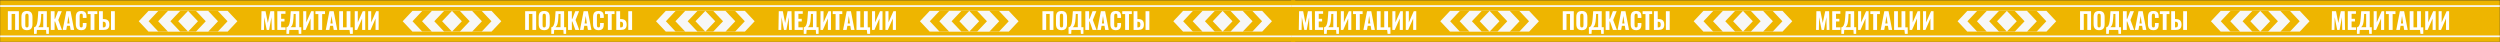 <?xml version="1.0" encoding="UTF-8"?> <svg xmlns="http://www.w3.org/2000/svg" width="7351" height="123" viewBox="0 0 7351 123" fill="none"><rect x="0" y="0" width="7351" height="123" fill="#333333" stroke="none"/> <g clip-path="url(#clip0_224_2)"> <path d="M3808.44 1L0.437 1L0.437 123L3808.44 123V1Z" fill="#EEB500"></path> <path d="M3808.44 106.866L0.437 106.866M0.437 17.866L3808.44 17.866L0.437 17.866Z" stroke="#F7F7F7" stroke-width="5"></path> <path d="M436.713 32L669.287 32L698 62.5L669.287 93H436.713L408 62.5L436.713 32Z" fill="#F7F7F7"></path> <path d="M465.642 32L640.358 32L669 62.5L640.358 93H465.642L437 62.5L465.642 32Z" fill="#EEB500"></path> <path d="M493.852 32L612.148 32L641 62.5L612.148 93H493.852L465 62.5L493.852 32Z" fill="#F7F7F7"></path> <path d="M529.889 32L576.111 32L605 62.5L576.111 93H529.889L501 62.5L529.889 32Z" fill="#EEB500"></path> <path d="M553 32L582 62.5L553 93L524 62.5L553 32Z" fill="#F7F7F7"></path> <path d="M1212.71 32L1445.29 32L1474 62.5L1445.29 93H1212.71L1184 62.5L1212.71 32Z" fill="#F7F7F7"></path> <path d="M1241.64 32L1416.36 32L1445 62.5L1416.36 93H1241.64L1213 62.5L1241.64 32Z" fill="#EEB500"></path> <path d="M1269.85 32L1388.15 32L1417 62.5L1388.15 93H1269.85L1241 62.5L1269.85 32Z" fill="#F7F7F7"></path> <path d="M1305.89 32L1352.11 32L1381 62.5L1352.11 93H1305.89L1277 62.5L1305.89 32Z" fill="#EEB500"></path> <path d="M1329 32L1358 62.5L1329 93L1300 62.5L1329 32Z" fill="#F7F7F7"></path> <path d="M23.148 88V32.92H55.516V88H44.5V40.944H34.164V88H23.148ZM79.157 88.748C75.122 88.748 71.926 88.023 69.569 86.572C67.211 85.121 65.511 83.059 64.469 80.384C63.471 77.664 62.973 74.423 62.973 70.66V50.124C62.973 46.361 63.471 43.143 64.469 40.468C65.511 37.793 67.211 35.753 69.569 34.348C71.926 32.943 75.122 32.24 79.157 32.24C83.237 32.24 86.455 32.965 88.813 34.416C91.215 35.821 92.915 37.861 93.913 40.536C94.955 43.165 95.477 46.361 95.477 50.124V70.66C95.477 74.423 94.955 77.664 93.913 80.384C92.915 83.059 91.215 85.121 88.813 86.572C86.455 88.023 83.237 88.748 79.157 88.748ZM79.157 80.656C80.607 80.656 81.673 80.339 82.353 79.704C83.033 79.024 83.486 78.14 83.713 77.052C83.939 75.919 84.053 74.717 84.053 73.448V47.404C84.053 46.135 83.939 44.956 83.713 43.868C83.486 42.78 83.033 41.919 82.353 41.284C81.673 40.604 80.607 40.264 79.157 40.264C77.797 40.264 76.777 40.604 76.097 41.284C75.417 41.919 74.963 42.78 74.737 43.868C74.51 44.956 74.397 46.135 74.397 47.404V73.448C74.397 74.717 74.487 75.919 74.669 77.052C74.895 78.14 75.349 79.024 76.029 79.704C76.709 80.339 77.751 80.656 79.157 80.656ZM99.976 99.492V79.976H101.676C102.674 79.613 103.603 79.024 104.464 78.208C105.326 77.347 106.096 76.236 106.776 74.876C107.502 73.471 108.159 71.725 108.748 69.64C109.338 67.555 109.836 65.016 110.244 62.024C110.652 59.032 110.992 55.541 111.264 51.552L112.624 32.92H137.716V79.976H143.7V99.492H136.152L135.54 88H108.476L107.796 99.492H99.976ZM112.284 79.976H127.176V40.944H121.26L120.648 52.912C120.422 56.992 120.104 60.46 119.696 63.316C119.288 66.172 118.79 68.552 118.2 70.456C117.656 72.315 117.067 73.833 116.432 75.012C115.798 76.191 115.118 77.143 114.392 77.868C113.667 78.593 112.964 79.296 112.284 79.976ZM149.257 88V32.92H160.477V55.292H162.041L170.541 32.92H181.693L171.425 58.828L182.237 88H170.745L162.041 63.384H160.477V88H149.257ZM184.319 88L194.995 32.92H207.439L218.047 88H207.643L205.671 75.896H196.967L194.859 88H184.319ZM197.987 69.028H204.583L201.251 46.792L197.987 69.028ZM238.928 88.748C234.848 88.748 231.607 87.977 229.204 86.436C226.847 84.895 225.192 82.764 224.24 80.044C223.288 77.279 222.812 74.083 222.812 70.456V50.668C222.812 46.86 223.288 43.596 224.24 40.876C225.192 38.111 226.847 35.98 229.204 34.484C231.607 32.988 234.848 32.24 238.928 32.24C242.872 32.24 245.955 32.897 248.176 34.212C250.443 35.527 252.03 37.385 252.936 39.788C253.888 42.191 254.364 44.979 254.364 48.152V52.776H243.484V47.608C243.484 46.339 243.416 45.16 243.28 44.072C243.144 42.939 242.759 42.032 242.124 41.352C241.535 40.627 240.492 40.264 238.996 40.264C237.5 40.264 236.412 40.627 235.732 41.352C235.052 42.077 234.622 43.029 234.44 44.208C234.259 45.341 234.168 46.611 234.168 48.016V73.04C234.168 74.581 234.282 75.941 234.508 77.12C234.78 78.253 235.256 79.137 235.936 79.772C236.662 80.361 237.682 80.656 238.996 80.656C240.447 80.656 241.467 80.316 242.056 79.636C242.691 78.911 243.076 77.959 243.212 76.78C243.394 75.601 243.484 74.355 243.484 73.04V67.668H254.364V72.224C254.364 75.443 253.911 78.299 253.004 80.792C252.098 83.24 250.534 85.189 248.312 86.64C246.091 88.045 242.963 88.748 238.928 88.748ZM266.382 88V41.284H257.882V32.92H286.034V41.284H277.67V88H266.382ZM291.167 88V32.92H302.387V56.108H304.971C308.597 56.108 311.635 56.652 314.083 57.74C316.531 58.828 318.389 60.551 319.659 62.908C320.928 65.22 321.563 68.257 321.563 72.02C321.563 75.284 321.132 77.959 320.271 80.044C319.409 82.084 318.208 83.693 316.667 84.872C315.125 86.051 313.289 86.867 311.159 87.32C309.073 87.773 306.761 88 304.223 88H291.167ZM302.387 80.588H304.291C305.968 80.588 307.305 80.293 308.303 79.704C309.345 79.115 310.093 78.185 310.547 76.916C311 75.601 311.204 73.901 311.159 71.816C311.113 69.413 310.615 67.509 309.663 66.104C308.711 64.653 306.875 63.928 304.155 63.928H302.387V80.588ZM326.391 88V32.92H337.611V88H326.391Z" fill="white"></path> <path d="M767.944 88L768.896 32.92H780.796L787.596 67.668L794.872 32.92H806.364L807.316 88H799.156L798.272 50.668L791.268 88H784.264L776.92 50.396L776.172 88H767.944ZM815.429 88V32.92H839.433V40.672H826.649V55.292H836.509V63.112H826.649V80.384H839.569V88H815.429ZM842.254 99.492V79.976H843.954C844.951 79.613 845.88 79.024 846.742 78.208C847.603 77.347 848.374 76.236 849.054 74.876C849.779 73.471 850.436 71.725 851.026 69.64C851.615 67.555 852.114 65.016 852.522 62.024C852.93 59.032 853.27 55.541 853.542 51.552L854.902 32.92H879.994V79.976H885.978V99.492H878.43L877.818 88H850.754L850.074 99.492H842.254ZM854.562 79.976H869.454V40.944H863.538L862.926 52.912C862.699 56.992 862.382 60.46 861.974 63.316C861.566 66.172 861.067 68.552 860.478 70.456C859.934 72.315 859.344 73.833 858.71 75.012C858.075 76.191 857.395 77.143 856.67 77.868C855.944 78.593 855.242 79.296 854.562 79.976ZM891.534 88V32.92H900.51V65.9L915.062 32.92H922.406V88H913.294V54.476L898.606 88H891.534ZM936.011 88V41.284H927.511V32.92H955.663V41.284H947.299V88H936.011ZM957.94 88L968.616 32.92H981.06L991.668 88H981.264L979.292 75.896H970.588L968.48 88H957.94ZM971.608 69.028H978.204L974.872 46.792L971.608 69.028ZM1029.14 99.492L1027.78 88H997.386V32.92H1008.61V80.384H1019.21V32.92H1030.43V80.384H1037.44V99.492H1029.14ZM1043.07 88V32.92H1052.05V65.9L1066.6 32.92H1073.95V88H1064.83V54.476L1050.15 88H1043.07ZM1082.52 88V32.92H1091.49V65.9L1106.05 32.92H1113.39V88H1104.28V54.476L1089.59 88H1082.52Z" fill="white"></path> <path d="M1957.71 32L2190.29 32L2219 62.5L2190.29 93H1957.71L1929 62.5L1957.71 32Z" fill="#F7F7F7"></path> <path d="M1986.64 32L2161.36 32L2190 62.5L2161.36 93H1986.64L1958 62.5L1986.64 32Z" fill="#EEB500"></path> <path d="M2014.85 32L2133.15 32L2162 62.5L2133.15 93H2014.85L1986 62.5L2014.85 32Z" fill="#F7F7F7"></path> <path d="M2050.89 32L2097.11 32L2126 62.5L2097.11 93H2050.89L2022 62.5L2050.89 32Z" fill="#EEB500"></path> <path d="M2074 32L2103 62.5L2074 93L2045 62.5L2074 32Z" fill="#F7F7F7"></path> <path d="M2733.71 32L2966.29 32L2995 62.5L2966.29 93H2733.71L2705 62.5L2733.71 32Z" fill="#F7F7F7"></path> <path d="M2762.64 32L2937.36 32L2966 62.5L2937.36 93H2762.64L2734 62.5L2762.64 32Z" fill="#EEB500"></path> <path d="M2790.85 32L2909.15 32L2938 62.5L2909.15 93H2790.85L2762 62.5L2790.85 32Z" fill="#F7F7F7"></path> <path d="M2826.89 32L2873.11 32L2902 62.5L2873.11 93H2826.89L2798 62.5L2826.89 32Z" fill="#EEB500"></path> <path d="M2850 32L2879 62.5L2850 93L2821 62.5L2850 32Z" fill="#F7F7F7"></path> <path d="M1544.15 88V32.92H1576.52V88H1565.5V40.944H1555.16V88H1544.15ZM1600.16 88.748C1596.12 88.748 1592.93 88.023 1590.57 86.572C1588.21 85.121 1586.51 83.059 1585.47 80.384C1584.47 77.664 1583.97 74.423 1583.97 70.66V50.124C1583.97 46.361 1584.47 43.143 1585.47 40.468C1586.51 37.793 1588.21 35.753 1590.57 34.348C1592.93 32.943 1596.12 32.24 1600.16 32.24C1604.24 32.24 1607.46 32.965 1609.81 34.416C1612.22 35.821 1613.92 37.861 1614.91 40.536C1615.96 43.165 1616.48 46.361 1616.48 50.124V70.66C1616.48 74.423 1615.96 77.664 1614.91 80.384C1613.92 83.059 1612.22 85.121 1609.81 86.572C1607.46 88.023 1604.24 88.748 1600.16 88.748ZM1600.16 80.656C1601.61 80.656 1602.67 80.339 1603.35 79.704C1604.03 79.024 1604.49 78.14 1604.71 77.052C1604.94 75.919 1605.05 74.717 1605.05 73.448V47.404C1605.05 46.135 1604.94 44.956 1604.71 43.868C1604.49 42.78 1604.03 41.919 1603.35 41.284C1602.67 40.604 1601.61 40.264 1600.16 40.264C1598.8 40.264 1597.78 40.604 1597.1 41.284C1596.42 41.919 1595.96 42.78 1595.74 43.868C1595.51 44.956 1595.4 46.135 1595.4 47.404V73.448C1595.4 74.717 1595.49 75.919 1595.67 77.052C1595.9 78.14 1596.35 79.024 1597.03 79.704C1597.71 80.339 1598.75 80.656 1600.16 80.656ZM1620.98 99.492V79.976H1622.68C1623.67 79.613 1624.6 79.024 1625.46 78.208C1626.33 77.347 1627.1 76.236 1627.78 74.876C1628.5 73.471 1629.16 71.725 1629.75 69.64C1630.34 67.555 1630.84 65.016 1631.24 62.024C1631.65 59.032 1631.99 55.541 1632.26 51.552L1633.62 32.92H1658.72V79.976H1664.7V99.492H1657.15L1656.54 88H1629.48L1628.8 99.492H1620.98ZM1633.28 79.976H1648.18V40.944H1642.26L1641.65 52.912C1641.42 56.992 1641.1 60.46 1640.7 63.316C1640.29 66.172 1639.79 68.552 1639.2 70.456C1638.66 72.315 1638.07 73.833 1637.43 75.012C1636.8 76.191 1636.12 77.143 1635.39 77.868C1634.67 78.593 1633.96 79.296 1633.28 79.976ZM1670.26 88V32.92H1681.48V55.292H1683.04L1691.54 32.92H1702.69L1692.42 58.828L1703.24 88H1691.74L1683.04 63.384H1681.48V88H1670.26ZM1705.32 88L1715.99 32.92H1728.44L1739.05 88H1728.64L1726.67 75.896H1717.97L1715.86 88H1705.32ZM1718.99 69.028H1725.58L1722.25 46.792L1718.99 69.028ZM1759.93 88.748C1755.85 88.748 1752.61 87.977 1750.2 86.436C1747.85 84.895 1746.19 82.764 1745.24 80.044C1744.29 77.279 1743.81 74.083 1743.81 70.456V50.668C1743.81 46.86 1744.29 43.596 1745.24 40.876C1746.19 38.111 1747.85 35.98 1750.2 34.484C1752.61 32.988 1755.85 32.24 1759.93 32.24C1763.87 32.24 1766.96 32.897 1769.18 34.212C1771.44 35.527 1773.03 37.385 1773.94 39.788C1774.89 42.191 1775.36 44.979 1775.36 48.152V52.776H1764.48V47.608C1764.48 46.339 1764.42 45.16 1764.28 44.072C1764.14 42.939 1763.76 42.032 1763.12 41.352C1762.54 40.627 1761.49 40.264 1760 40.264C1758.5 40.264 1757.41 40.627 1756.73 41.352C1756.05 42.077 1755.62 43.029 1755.44 44.208C1755.26 45.341 1755.17 46.611 1755.17 48.016V73.04C1755.17 74.581 1755.28 75.941 1755.51 77.12C1755.78 78.253 1756.26 79.137 1756.94 79.772C1757.66 80.361 1758.68 80.656 1760 80.656C1761.45 80.656 1762.47 80.316 1763.06 79.636C1763.69 78.911 1764.08 77.959 1764.21 76.78C1764.39 75.601 1764.48 74.355 1764.48 73.04V67.668H1775.36V72.224C1775.36 75.443 1774.91 78.299 1774 80.792C1773.1 83.24 1771.53 85.189 1769.31 86.64C1767.09 88.045 1763.96 88.748 1759.93 88.748ZM1787.38 88V41.284H1778.88V32.92H1807.03V41.284H1798.67V88H1787.38ZM1812.17 88V32.92H1823.39V56.108H1825.97C1829.6 56.108 1832.63 56.652 1835.08 57.74C1837.53 58.828 1839.39 60.551 1840.66 62.908C1841.93 65.22 1842.56 68.257 1842.56 72.02C1842.56 75.284 1842.13 77.959 1841.27 80.044C1840.41 82.084 1839.21 83.693 1837.67 84.872C1836.13 86.051 1834.29 86.867 1832.16 87.32C1830.07 87.773 1827.76 88 1825.22 88H1812.17ZM1823.39 80.588H1825.29C1826.97 80.588 1828.31 80.293 1829.3 79.704C1830.35 79.115 1831.09 78.185 1831.55 76.916C1832 75.601 1832.2 73.901 1832.16 71.816C1832.11 69.413 1831.61 67.509 1830.66 66.104C1829.71 64.653 1827.87 63.928 1825.15 63.928H1823.39V80.588ZM1847.39 88V32.92H1858.61V88H1847.39Z" fill="white"></path> <path d="M2288.94 88L2289.9 32.92H2301.8L2308.6 67.668L2315.87 32.92H2327.36L2328.32 88H2320.16L2319.27 50.668L2312.27 88H2305.26L2297.92 50.396L2297.17 88H2288.94ZM2336.43 88V32.92H2360.43V40.672H2347.65V55.292H2357.51V63.112H2347.65V80.384H2360.57V88H2336.43ZM2363.25 99.492V79.976H2364.95C2365.95 79.613 2366.88 79.024 2367.74 78.208C2368.6 77.347 2369.37 76.236 2370.05 74.876C2370.78 73.471 2371.44 71.725 2372.03 69.64C2372.61 67.555 2373.11 65.016 2373.52 62.024C2373.93 59.032 2374.27 55.541 2374.54 51.552L2375.9 32.92H2400.99V79.976H2406.98V99.492H2399.43L2398.82 88H2371.75L2371.07 99.492H2363.25ZM2375.56 79.976H2390.45V40.944H2384.54L2383.93 52.912C2383.7 56.992 2383.38 60.46 2382.97 63.316C2382.57 66.172 2382.07 68.552 2381.48 70.456C2380.93 72.315 2380.34 73.833 2379.71 75.012C2379.07 76.191 2378.39 77.143 2377.67 77.868C2376.94 78.593 2376.24 79.296 2375.56 79.976ZM2412.53 88V32.92H2421.51V65.9L2436.06 32.92H2443.41V88H2434.29V54.476L2419.61 88H2412.53ZM2457.01 88V41.284H2448.51V32.92H2476.66V41.284H2468.3V88H2457.01ZM2478.94 88L2489.62 32.92H2502.06L2512.67 88H2502.26L2500.29 75.896H2491.59L2489.48 88H2478.94ZM2492.61 69.028H2499.2L2495.87 46.792L2492.61 69.028ZM2550.14 99.492L2548.78 88H2518.39V32.92H2529.61V80.384H2540.21V32.92H2551.43V80.384H2558.44V99.492H2550.14ZM2564.07 88V32.92H2573.05V65.9L2587.6 32.92H2594.95V88H2585.83V54.476L2571.15 88H2564.07ZM2603.52 88V32.92H2612.49V65.9L2627.05 32.92H2634.39V88H2625.28V54.476L2610.59 88H2603.52Z" fill="white"></path> <path d="M3478.71 32L3711.29 32L3740 62.5L3711.29 93H3478.71L3450 62.5L3478.71 32Z" fill="#F7F7F7"></path> <path d="M3507.64 32L3682.36 32L3711 62.5L3682.36 93H3507.64L3479 62.5L3507.64 32Z" fill="#EEB500"></path> <path d="M3535.85 32L3654.15 32L3683 62.5L3654.15 93H3535.85L3507 62.5L3535.85 32Z" fill="#F7F7F7"></path> <path d="M3571.89 32L3618.11 32L3647 62.5L3618.11 93H3571.89L3543 62.5L3571.89 32Z" fill="#EEB500"></path> <path d="M3595 32L3624 62.5L3595 93L3566 62.5L3595 32Z" fill="#F7F7F7"></path> <path d="M3065.15 88V32.92H3097.52V88H3086.5V40.944H3076.16V88H3065.15ZM3121.16 88.748C3117.12 88.748 3113.93 88.023 3111.57 86.572C3109.21 85.121 3107.51 83.059 3106.47 80.384C3105.47 77.664 3104.97 74.423 3104.97 70.66V50.124C3104.97 46.361 3105.47 43.143 3106.47 40.468C3107.51 37.793 3109.21 35.753 3111.57 34.348C3113.93 32.943 3117.12 32.24 3121.16 32.24C3125.24 32.24 3128.46 32.965 3130.81 34.416C3133.22 35.821 3134.92 37.861 3135.91 40.536C3136.96 43.165 3137.48 46.361 3137.48 50.124V70.66C3137.48 74.423 3136.96 77.664 3135.91 80.384C3134.92 83.059 3133.22 85.121 3130.81 86.572C3128.46 88.023 3125.24 88.748 3121.16 88.748ZM3121.16 80.656C3122.61 80.656 3123.67 80.339 3124.35 79.704C3125.03 79.024 3125.49 78.14 3125.71 77.052C3125.94 75.919 3126.05 74.717 3126.05 73.448V47.404C3126.05 46.135 3125.94 44.956 3125.71 43.868C3125.49 42.78 3125.03 41.919 3124.35 41.284C3123.67 40.604 3122.61 40.264 3121.16 40.264C3119.8 40.264 3118.78 40.604 3118.1 41.284C3117.42 41.919 3116.96 42.78 3116.74 43.868C3116.51 44.956 3116.4 46.135 3116.4 47.404V73.448C3116.4 74.717 3116.49 75.919 3116.67 77.052C3116.9 78.14 3117.35 79.024 3118.03 79.704C3118.71 80.339 3119.75 80.656 3121.16 80.656ZM3141.98 99.492V79.976H3143.68C3144.67 79.613 3145.6 79.024 3146.46 78.208C3147.33 77.347 3148.1 76.236 3148.78 74.876C3149.5 73.471 3150.16 71.725 3150.75 69.64C3151.34 67.555 3151.84 65.016 3152.24 62.024C3152.65 59.032 3152.99 55.541 3153.26 51.552L3154.62 32.92H3179.72V79.976H3185.7V99.492H3178.15L3177.54 88H3150.48L3149.8 99.492H3141.98ZM3154.28 79.976H3169.18V40.944H3163.26L3162.65 52.912C3162.42 56.992 3162.1 60.46 3161.7 63.316C3161.29 66.172 3160.79 68.552 3160.2 70.456C3159.66 72.315 3159.07 73.833 3158.43 75.012C3157.8 76.191 3157.12 77.143 3156.39 77.868C3155.67 78.593 3154.96 79.296 3154.28 79.976ZM3191.26 88V32.92H3202.48V55.292H3204.04L3212.54 32.92H3223.69L3213.42 58.828L3224.24 88H3212.74L3204.04 63.384H3202.48V88H3191.26ZM3226.32 88L3236.99 32.92H3249.44L3260.05 88H3249.64L3247.67 75.896H3238.97L3236.86 88H3226.32ZM3239.99 69.028H3246.58L3243.25 46.792L3239.99 69.028ZM3280.93 88.748C3276.85 88.748 3273.61 87.977 3271.2 86.436C3268.85 84.895 3267.19 82.764 3266.24 80.044C3265.29 77.279 3264.81 74.083 3264.81 70.456V50.668C3264.81 46.86 3265.29 43.596 3266.24 40.876C3267.19 38.111 3268.85 35.98 3271.2 34.484C3273.61 32.988 3276.85 32.24 3280.93 32.24C3284.87 32.24 3287.96 32.897 3290.18 34.212C3292.44 35.527 3294.03 37.385 3294.94 39.788C3295.89 42.191 3296.36 44.979 3296.36 48.152V52.776H3285.48V47.608C3285.48 46.339 3285.42 45.16 3285.28 44.072C3285.14 42.939 3284.76 42.032 3284.12 41.352C3283.54 40.627 3282.49 40.264 3281 40.264C3279.5 40.264 3278.41 40.627 3277.73 41.352C3277.05 42.077 3276.62 43.029 3276.44 44.208C3276.26 45.341 3276.17 46.611 3276.17 48.016V73.04C3276.17 74.581 3276.28 75.941 3276.51 77.12C3276.78 78.253 3277.26 79.137 3277.94 79.772C3278.66 80.361 3279.68 80.656 3281 80.656C3282.45 80.656 3283.47 80.316 3284.06 79.636C3284.69 78.911 3285.08 77.959 3285.21 76.78C3285.39 75.601 3285.48 74.355 3285.48 73.04V67.668H3296.36V72.224C3296.36 75.443 3295.91 78.299 3295 80.792C3294.1 83.24 3292.53 85.189 3290.31 86.64C3288.09 88.045 3284.96 88.748 3280.93 88.748ZM3308.38 88V41.284H3299.88V32.92H3328.03V41.284H3319.67V88H3308.38ZM3333.17 88V32.92H3344.39V56.108H3346.97C3350.6 56.108 3353.63 56.652 3356.08 57.74C3358.53 58.828 3360.39 60.551 3361.66 62.908C3362.93 65.22 3363.56 68.257 3363.56 72.02C3363.56 75.284 3363.13 77.959 3362.27 80.044C3361.41 82.084 3360.21 83.693 3358.67 84.872C3357.13 86.051 3355.29 86.867 3353.16 87.32C3351.07 87.773 3348.76 88 3346.22 88H3333.17ZM3344.39 80.588H3346.29C3347.97 80.588 3349.31 80.293 3350.3 79.704C3351.35 79.115 3352.09 78.185 3352.55 76.916C3353 75.601 3353.2 73.901 3353.16 71.816C3353.11 69.413 3352.61 67.509 3351.66 66.104C3350.71 64.653 3348.87 63.928 3346.15 63.928H3344.39V80.588ZM3368.39 88V32.92H3379.61V88H3368.39Z" fill="white"></path> <path d="M7604.44 1L3796.44 1V123L7604.44 123V1Z" fill="#EEB500"></path> <path d="M7604.44 106.866L3796.44 106.866M3796.44 17.866L7604.44 17.866L3796.44 17.866Z" stroke="#F7F7F7" stroke-width="5"></path> <path d="M4263.71 32L4496.29 32L4525 62.5L4496.29 93H4263.71L4235 62.5L4263.71 32Z" fill="#F7F7F7"></path> <path d="M4292.64 32L4467.36 32L4496 62.5L4467.36 93H4292.64L4264 62.5L4292.64 32Z" fill="#EEB500"></path> <path d="M4320.85 32L4439.15 32L4468 62.5L4439.15 93H4320.85L4292 62.5L4320.85 32Z" fill="#F7F7F7"></path> <path d="M4356.89 32L4403.11 32L4432 62.5L4403.11 93H4356.89L4328 62.5L4356.89 32Z" fill="#EEB500"></path> <path d="M4380 32L4409 62.5L4380 93L4351 62.5L4380 32Z" fill="#F7F7F7"></path> <path d="M3818.94 88L3819.9 32.92H3831.8L3838.6 67.668L3845.87 32.92H3857.36L3858.32 88H3850.16L3849.27 50.668L3842.27 88H3835.26L3827.92 50.396L3827.17 88H3818.94ZM3866.43 88V32.92H3890.43V40.672H3877.65V55.292H3887.51V63.112H3877.65V80.384H3890.57V88H3866.43ZM3893.25 99.492V79.976H3894.95C3895.95 79.613 3896.88 79.024 3897.74 78.208C3898.6 77.347 3899.37 76.236 3900.05 74.876C3900.78 73.471 3901.44 71.725 3902.03 69.64C3902.61 67.555 3903.11 65.016 3903.52 62.024C3903.93 59.032 3904.27 55.541 3904.54 51.552L3905.9 32.92H3930.99V79.976H3936.98V99.492H3929.43L3928.82 88H3901.75L3901.07 99.492H3893.25ZM3905.56 79.976H3920.45V40.944H3914.54L3913.93 52.912C3913.7 56.992 3913.38 60.46 3912.97 63.316C3912.57 66.172 3912.07 68.552 3911.48 70.456C3910.93 72.315 3910.34 73.833 3909.71 75.012C3909.07 76.191 3908.39 77.143 3907.67 77.868C3906.94 78.593 3906.24 79.296 3905.56 79.976ZM3942.53 88V32.92H3951.51V65.9L3966.06 32.92H3973.41V88H3964.29V54.476L3949.61 88H3942.53ZM3987.01 88V41.284H3978.51V32.92H4006.66V41.284H3998.3V88H3987.01ZM4008.94 88L4019.62 32.92H4032.06L4042.67 88H4032.26L4030.29 75.896H4021.59L4019.48 88H4008.94ZM4022.61 69.028H4029.2L4025.87 46.792L4022.61 69.028ZM4080.14 99.492L4078.78 88H4048.39V32.92H4059.61V80.384H4070.21V32.92H4081.43V80.384H4088.44V99.492H4080.14ZM4094.07 88V32.92H4103.05V65.9L4117.6 32.92H4124.95V88H4115.83V54.476L4101.15 88H4094.07ZM4133.52 88V32.92H4142.49V65.9L4157.05 32.92H4164.39V88H4155.28V54.476L4140.59 88H4133.52Z" fill="white"></path> <path d="M5008.71 32L5241.29 32L5270 62.5L5241.29 93H5008.71L4980 62.5L5008.71 32Z" fill="#F7F7F7"></path> <path d="M5037.64 32L5212.36 32L5241 62.5L5212.36 93H5037.64L5009 62.5L5037.64 32Z" fill="#EEB500"></path> <path d="M5065.85 32L5184.15 32L5213 62.5L5184.15 93H5065.85L5037 62.5L5065.85 32Z" fill="#F7F7F7"></path> <path d="M5101.89 32L5148.11 32L5177 62.5L5148.11 93H5101.89L5073 62.5L5101.89 32Z" fill="#EEB500"></path> <path d="M5125 32L5154 62.5L5125 93L5096 62.5L5125 32Z" fill="#F7F7F7"></path> <path d="M5784.71 32L6017.29 32L6046 62.5L6017.29 93H5784.71L5756 62.5L5784.71 32Z" fill="#F7F7F7"></path> <path d="M5813.64 32L5988.36 32L6017 62.5L5988.36 93H5813.64L5785 62.5L5813.64 32Z" fill="#EEB500"></path> <path d="M5841.85 32L5960.15 32L5989 62.5L5960.15 93H5841.85L5813 62.5L5841.85 32Z" fill="#F7F7F7"></path> <path d="M5877.89 32L5924.11 32L5953 62.5L5924.11 93H5877.89L5849 62.5L5877.89 32Z" fill="#EEB500"></path> <path d="M5901 32L5930 62.5L5901 93L5872 62.5L5901 32Z" fill="#F7F7F7"></path> <path d="M4595.15 88V32.92H4627.52V88H4616.5V40.944H4606.16V88H4595.15ZM4651.16 88.748C4647.12 88.748 4643.93 88.023 4641.57 86.572C4639.21 85.121 4637.51 83.059 4636.47 80.384C4635.47 77.664 4634.97 74.423 4634.97 70.66V50.124C4634.97 46.361 4635.47 43.143 4636.47 40.468C4637.51 37.793 4639.21 35.753 4641.57 34.348C4643.93 32.943 4647.12 32.24 4651.16 32.24C4655.24 32.24 4658.46 32.965 4660.81 34.416C4663.22 35.821 4664.92 37.861 4665.91 40.536C4666.96 43.165 4667.48 46.361 4667.48 50.124V70.66C4667.48 74.423 4666.96 77.664 4665.91 80.384C4664.92 83.059 4663.22 85.121 4660.81 86.572C4658.46 88.023 4655.24 88.748 4651.16 88.748ZM4651.16 80.656C4652.61 80.656 4653.67 80.339 4654.35 79.704C4655.03 79.024 4655.49 78.14 4655.71 77.052C4655.94 75.919 4656.05 74.717 4656.05 73.448V47.404C4656.05 46.135 4655.94 44.956 4655.71 43.868C4655.49 42.78 4655.03 41.919 4654.35 41.284C4653.67 40.604 4652.61 40.264 4651.16 40.264C4649.8 40.264 4648.78 40.604 4648.1 41.284C4647.42 41.919 4646.96 42.78 4646.74 43.868C4646.51 44.956 4646.4 46.135 4646.4 47.404V73.448C4646.4 74.717 4646.49 75.919 4646.67 77.052C4646.9 78.14 4647.35 79.024 4648.03 79.704C4648.71 80.339 4649.75 80.656 4651.16 80.656ZM4671.98 99.492V79.976H4673.68C4674.67 79.613 4675.6 79.024 4676.46 78.208C4677.33 77.347 4678.1 76.236 4678.78 74.876C4679.5 73.471 4680.16 71.725 4680.75 69.64C4681.34 67.555 4681.84 65.016 4682.24 62.024C4682.65 59.032 4682.99 55.541 4683.26 51.552L4684.62 32.92H4709.72V79.976H4715.7V99.492H4708.15L4707.54 88H4680.48L4679.8 99.492H4671.98ZM4684.28 79.976H4699.18V40.944H4693.26L4692.65 52.912C4692.42 56.992 4692.1 60.46 4691.7 63.316C4691.29 66.172 4690.79 68.552 4690.2 70.456C4689.66 72.315 4689.07 73.833 4688.43 75.012C4687.8 76.191 4687.12 77.143 4686.39 77.868C4685.67 78.593 4684.96 79.296 4684.28 79.976ZM4721.26 88V32.92H4732.48V55.292H4734.04L4742.54 32.92H4753.69L4743.42 58.828L4754.24 88H4742.74L4734.04 63.384H4732.48V88H4721.26ZM4756.32 88L4766.99 32.92H4779.44L4790.05 88H4779.64L4777.67 75.896H4768.97L4766.86 88H4756.32ZM4769.99 69.028H4776.58L4773.25 46.792L4769.99 69.028ZM4810.93 88.748C4806.85 88.748 4803.61 87.977 4801.2 86.436C4798.85 84.895 4797.19 82.764 4796.24 80.044C4795.29 77.279 4794.81 74.083 4794.81 70.456V50.668C4794.81 46.86 4795.29 43.596 4796.24 40.876C4797.19 38.111 4798.85 35.98 4801.2 34.484C4803.61 32.988 4806.85 32.24 4810.93 32.24C4814.87 32.24 4817.96 32.897 4820.18 34.212C4822.44 35.527 4824.03 37.385 4824.94 39.788C4825.89 42.191 4826.36 44.979 4826.36 48.152V52.776H4815.48V47.608C4815.48 46.339 4815.42 45.16 4815.28 44.072C4815.14 42.939 4814.76 42.032 4814.12 41.352C4813.54 40.627 4812.49 40.264 4811 40.264C4809.5 40.264 4808.41 40.627 4807.73 41.352C4807.05 42.077 4806.62 43.029 4806.44 44.208C4806.26 45.341 4806.17 46.611 4806.17 48.016V73.04C4806.17 74.581 4806.28 75.941 4806.51 77.12C4806.78 78.253 4807.26 79.137 4807.94 79.772C4808.66 80.361 4809.68 80.656 4811 80.656C4812.45 80.656 4813.47 80.316 4814.06 79.636C4814.69 78.911 4815.08 77.959 4815.21 76.78C4815.39 75.601 4815.48 74.355 4815.48 73.04V67.668H4826.36V72.224C4826.36 75.443 4825.91 78.299 4825 80.792C4824.1 83.24 4822.53 85.189 4820.31 86.64C4818.09 88.045 4814.96 88.748 4810.93 88.748ZM4838.38 88V41.284H4829.88V32.92H4858.03V41.284H4849.67V88H4838.38ZM4863.17 88V32.92H4874.39V56.108H4876.97C4880.6 56.108 4883.63 56.652 4886.08 57.74C4888.53 58.828 4890.39 60.551 4891.66 62.908C4892.93 65.22 4893.56 68.257 4893.56 72.02C4893.56 75.284 4893.13 77.959 4892.27 80.044C4891.41 82.084 4890.21 83.693 4888.67 84.872C4887.13 86.051 4885.29 86.867 4883.16 87.32C4881.07 87.773 4878.76 88 4876.22 88H4863.17ZM4874.39 80.588H4876.29C4877.97 80.588 4879.31 80.293 4880.3 79.704C4881.35 79.115 4882.09 78.185 4882.55 76.916C4883 75.601 4883.2 73.901 4883.16 71.816C4883.11 69.413 4882.61 67.509 4881.66 66.104C4880.71 64.653 4878.87 63.928 4876.15 63.928H4874.39V80.588ZM4898.39 88V32.92H4909.61V88H4898.39Z" fill="white"></path> <path d="M5339.94 88L5340.9 32.92H5352.8L5359.6 67.668L5366.87 32.92H5378.36L5379.32 88H5371.16L5370.27 50.668L5363.27 88H5356.26L5348.92 50.396L5348.17 88H5339.94ZM5387.43 88V32.92H5411.43V40.672H5398.65V55.292H5408.51V63.112H5398.65V80.384H5411.57V88H5387.43ZM5414.25 99.492V79.976H5415.95C5416.95 79.613 5417.88 79.024 5418.74 78.208C5419.6 77.347 5420.37 76.236 5421.05 74.876C5421.78 73.471 5422.44 71.725 5423.03 69.64C5423.61 67.555 5424.11 65.016 5424.52 62.024C5424.93 59.032 5425.27 55.541 5425.54 51.552L5426.9 32.92H5451.99V79.976H5457.98V99.492H5450.43L5449.82 88H5422.75L5422.07 99.492H5414.25ZM5426.56 79.976H5441.45V40.944H5435.54L5434.93 52.912C5434.7 56.992 5434.38 60.46 5433.97 63.316C5433.57 66.172 5433.07 68.552 5432.48 70.456C5431.93 72.315 5431.34 73.833 5430.71 75.012C5430.07 76.191 5429.39 77.143 5428.67 77.868C5427.94 78.593 5427.24 79.296 5426.56 79.976ZM5463.53 88V32.92H5472.51V65.9L5487.06 32.92H5494.41V88H5485.29V54.476L5470.61 88H5463.53ZM5508.01 88V41.284H5499.51V32.92H5527.66V41.284H5519.3V88H5508.01ZM5529.94 88L5540.62 32.92H5553.06L5563.67 88H5553.26L5551.29 75.896H5542.59L5540.48 88H5529.94ZM5543.61 69.028H5550.2L5546.87 46.792L5543.61 69.028ZM5601.14 99.492L5599.78 88H5569.39V32.92H5580.61V80.384H5591.21V32.92H5602.43V80.384H5609.44V99.492H5601.14ZM5615.07 88V32.92H5624.05V65.9L5638.6 32.92H5645.95V88H5636.83V54.476L5622.15 88H5615.07ZM5654.52 88V32.92H5663.49V65.9L5678.05 32.92H5685.39V88H5676.28V54.476L5661.59 88H5654.52Z" fill="white"></path> <path d="M6855.94 88L6856.9 32.92H6868.8L6875.6 67.668L6882.87 32.92H6894.36L6895.32 88H6887.16L6886.27 50.668L6879.27 88H6872.26L6864.92 50.396L6864.17 88H6855.94ZM6903.43 88V32.92H6927.43V40.672H6914.65V55.292H6924.51V63.112H6914.65V80.384H6927.57V88H6903.43ZM6930.25 99.492V79.976H6931.95C6932.95 79.613 6933.88 79.024 6934.74 78.208C6935.6 77.347 6936.37 76.236 6937.05 74.876C6937.78 73.471 6938.44 71.725 6939.03 69.64C6939.61 67.555 6940.11 65.016 6940.52 62.024C6940.93 59.032 6941.27 55.541 6941.54 51.552L6942.9 32.92H6967.99V79.976H6973.98V99.492H6966.43L6965.82 88H6938.75L6938.07 99.492H6930.25ZM6942.56 79.976H6957.45V40.944H6951.54L6950.93 52.912C6950.7 56.992 6950.38 60.46 6949.97 63.316C6949.57 66.172 6949.07 68.552 6948.48 70.456C6947.93 72.315 6947.34 73.833 6946.71 75.012C6946.07 76.191 6945.39 77.143 6944.67 77.868C6943.94 78.593 6943.24 79.296 6942.56 79.976ZM6979.53 88V32.92H6988.51V65.9L7003.06 32.92H7010.41V88H7001.29V54.476L6986.61 88H6979.53ZM7024.01 88V41.284H7015.51V32.92H7043.66V41.284H7035.3V88H7024.01ZM7045.94 88L7056.62 32.92H7069.06L7079.67 88H7069.26L7067.29 75.896H7058.59L7056.48 88H7045.94ZM7059.61 69.028H7066.2L7062.87 46.792L7059.61 69.028ZM7117.14 99.492L7115.78 88H7085.39V32.92H7096.61V80.384H7107.21V32.92H7118.43V80.384H7125.44V99.492H7117.14ZM7131.07 88V32.92H7140.05V65.9L7154.6 32.92H7161.95V88H7152.83V54.476L7138.15 88H7131.07ZM7170.52 88V32.92H7179.49V65.9L7194.05 32.92H7201.39V88H7192.28V54.476L7177.59 88H7170.52Z" fill="white"></path> <path d="M6529.71 32L6762.29 32L6791 62.5L6762.29 93H6529.71L6501 62.5L6529.71 32Z" fill="#F7F7F7"></path> <path d="M6558.64 32L6733.36 32L6762 62.5L6733.36 93H6558.64L6530 62.5L6558.64 32Z" fill="#EEB500"></path> <path d="M6586.85 32L6705.15 32L6734 62.5L6705.15 93H6586.85L6558 62.5L6586.85 32Z" fill="#F7F7F7"></path> <path d="M6622.89 32L6669.11 32L6698 62.5L6669.11 93H6622.89L6594 62.5L6622.89 32Z" fill="#EEB500"></path> <path d="M6646 32L6675 62.5L6646 93L6617 62.5L6646 32Z" fill="#F7F7F7"></path> <path d="M6116.15 88V32.92H6148.52V88H6137.5V40.944H6127.16V88H6116.15ZM6172.16 88.748C6168.12 88.748 6164.93 88.023 6162.57 86.572C6160.21 85.121 6158.51 83.059 6157.47 80.384C6156.47 77.664 6155.97 74.423 6155.97 70.66V50.124C6155.97 46.361 6156.47 43.143 6157.47 40.468C6158.51 37.793 6160.21 35.753 6162.57 34.348C6164.93 32.943 6168.12 32.24 6172.16 32.24C6176.24 32.24 6179.46 32.965 6181.81 34.416C6184.22 35.821 6185.92 37.861 6186.91 40.536C6187.96 43.165 6188.48 46.361 6188.48 50.124V70.66C6188.48 74.423 6187.96 77.664 6186.91 80.384C6185.92 83.059 6184.22 85.121 6181.81 86.572C6179.46 88.023 6176.24 88.748 6172.16 88.748ZM6172.16 80.656C6173.61 80.656 6174.67 80.339 6175.35 79.704C6176.03 79.024 6176.49 78.14 6176.71 77.052C6176.94 75.919 6177.05 74.717 6177.05 73.448V47.404C6177.05 46.135 6176.94 44.956 6176.71 43.868C6176.49 42.78 6176.03 41.919 6175.35 41.284C6174.67 40.604 6173.61 40.264 6172.16 40.264C6170.8 40.264 6169.78 40.604 6169.1 41.284C6168.42 41.919 6167.96 42.78 6167.74 43.868C6167.51 44.956 6167.4 46.135 6167.4 47.404V73.448C6167.4 74.717 6167.49 75.919 6167.67 77.052C6167.9 78.14 6168.35 79.024 6169.03 79.704C6169.71 80.339 6170.75 80.656 6172.16 80.656ZM6192.98 99.492V79.976H6194.68C6195.67 79.613 6196.6 79.024 6197.46 78.208C6198.33 77.347 6199.1 76.236 6199.78 74.876C6200.5 73.471 6201.16 71.725 6201.75 69.64C6202.34 67.555 6202.84 65.016 6203.24 62.024C6203.65 59.032 6203.99 55.541 6204.26 51.552L6205.62 32.92H6230.72V79.976H6236.7V99.492H6229.15L6228.54 88H6201.48L6200.8 99.492H6192.98ZM6205.28 79.976H6220.18V40.944H6214.26L6213.65 52.912C6213.42 56.992 6213.1 60.46 6212.7 63.316C6212.29 66.172 6211.79 68.552 6211.2 70.456C6210.66 72.315 6210.07 73.833 6209.43 75.012C6208.8 76.191 6208.12 77.143 6207.39 77.868C6206.67 78.593 6205.96 79.296 6205.28 79.976ZM6242.26 88V32.92H6253.48V55.292H6255.04L6263.54 32.92H6274.69L6264.42 58.828L6275.24 88H6263.74L6255.04 63.384H6253.48V88H6242.26ZM6277.32 88L6287.99 32.92H6300.44L6311.05 88H6300.64L6298.67 75.896H6289.97L6287.86 88H6277.32ZM6290.99 69.028H6297.58L6294.25 46.792L6290.99 69.028ZM6331.93 88.748C6327.85 88.748 6324.61 87.977 6322.2 86.436C6319.85 84.895 6318.19 82.764 6317.24 80.044C6316.29 77.279 6315.81 74.083 6315.81 70.456V50.668C6315.81 46.86 6316.29 43.596 6317.24 40.876C6318.19 38.111 6319.85 35.98 6322.2 34.484C6324.61 32.988 6327.85 32.24 6331.93 32.24C6335.87 32.24 6338.96 32.897 6341.18 34.212C6343.44 35.527 6345.03 37.385 6345.94 39.788C6346.89 42.191 6347.36 44.979 6347.36 48.152V52.776H6336.48V47.608C6336.48 46.339 6336.42 45.16 6336.28 44.072C6336.14 42.939 6335.76 42.032 6335.12 41.352C6334.54 40.627 6333.49 40.264 6332 40.264C6330.5 40.264 6329.41 40.627 6328.73 41.352C6328.05 42.077 6327.62 43.029 6327.44 44.208C6327.26 45.341 6327.17 46.611 6327.17 48.016V73.04C6327.17 74.581 6327.28 75.941 6327.51 77.12C6327.78 78.253 6328.26 79.137 6328.94 79.772C6329.66 80.361 6330.68 80.656 6332 80.656C6333.45 80.656 6334.47 80.316 6335.06 79.636C6335.69 78.911 6336.08 77.959 6336.21 76.78C6336.39 75.601 6336.48 74.355 6336.48 73.04V67.668H6347.36V72.224C6347.36 75.443 6346.91 78.299 6346 80.792C6345.1 83.24 6343.53 85.189 6341.31 86.64C6339.09 88.045 6335.96 88.748 6331.93 88.748ZM6359.38 88V41.284H6350.88V32.92H6379.03V41.284H6370.67V88H6359.38ZM6384.17 88V32.92H6395.39V56.108H6397.97C6401.6 56.108 6404.63 56.652 6407.08 57.74C6409.53 58.828 6411.39 60.551 6412.66 62.908C6413.93 65.22 6414.56 68.257 6414.56 72.02C6414.56 75.284 6414.13 77.959 6413.27 80.044C6412.41 82.084 6411.21 83.693 6409.67 84.872C6408.13 86.051 6406.29 86.867 6404.16 87.32C6402.07 87.773 6399.76 88 6397.22 88H6384.17ZM6395.39 80.588H6397.29C6398.97 80.588 6400.31 80.293 6401.3 79.704C6402.35 79.115 6403.09 78.185 6403.55 76.916C6404 75.601 6404.2 73.901 6404.16 71.816C6404.11 69.413 6403.61 67.509 6402.66 66.104C6401.71 64.653 6399.87 63.928 6397.15 63.928H6395.39V80.588ZM6419.39 88V32.92H6430.61V88H6419.39Z" fill="white"></path> </g> <defs> <clipPath id="clip0_224_2"> <rect width="7350" height="122" fill="white" transform="translate(0.437 0.866)"></rect> </clipPath> </defs> </svg> 